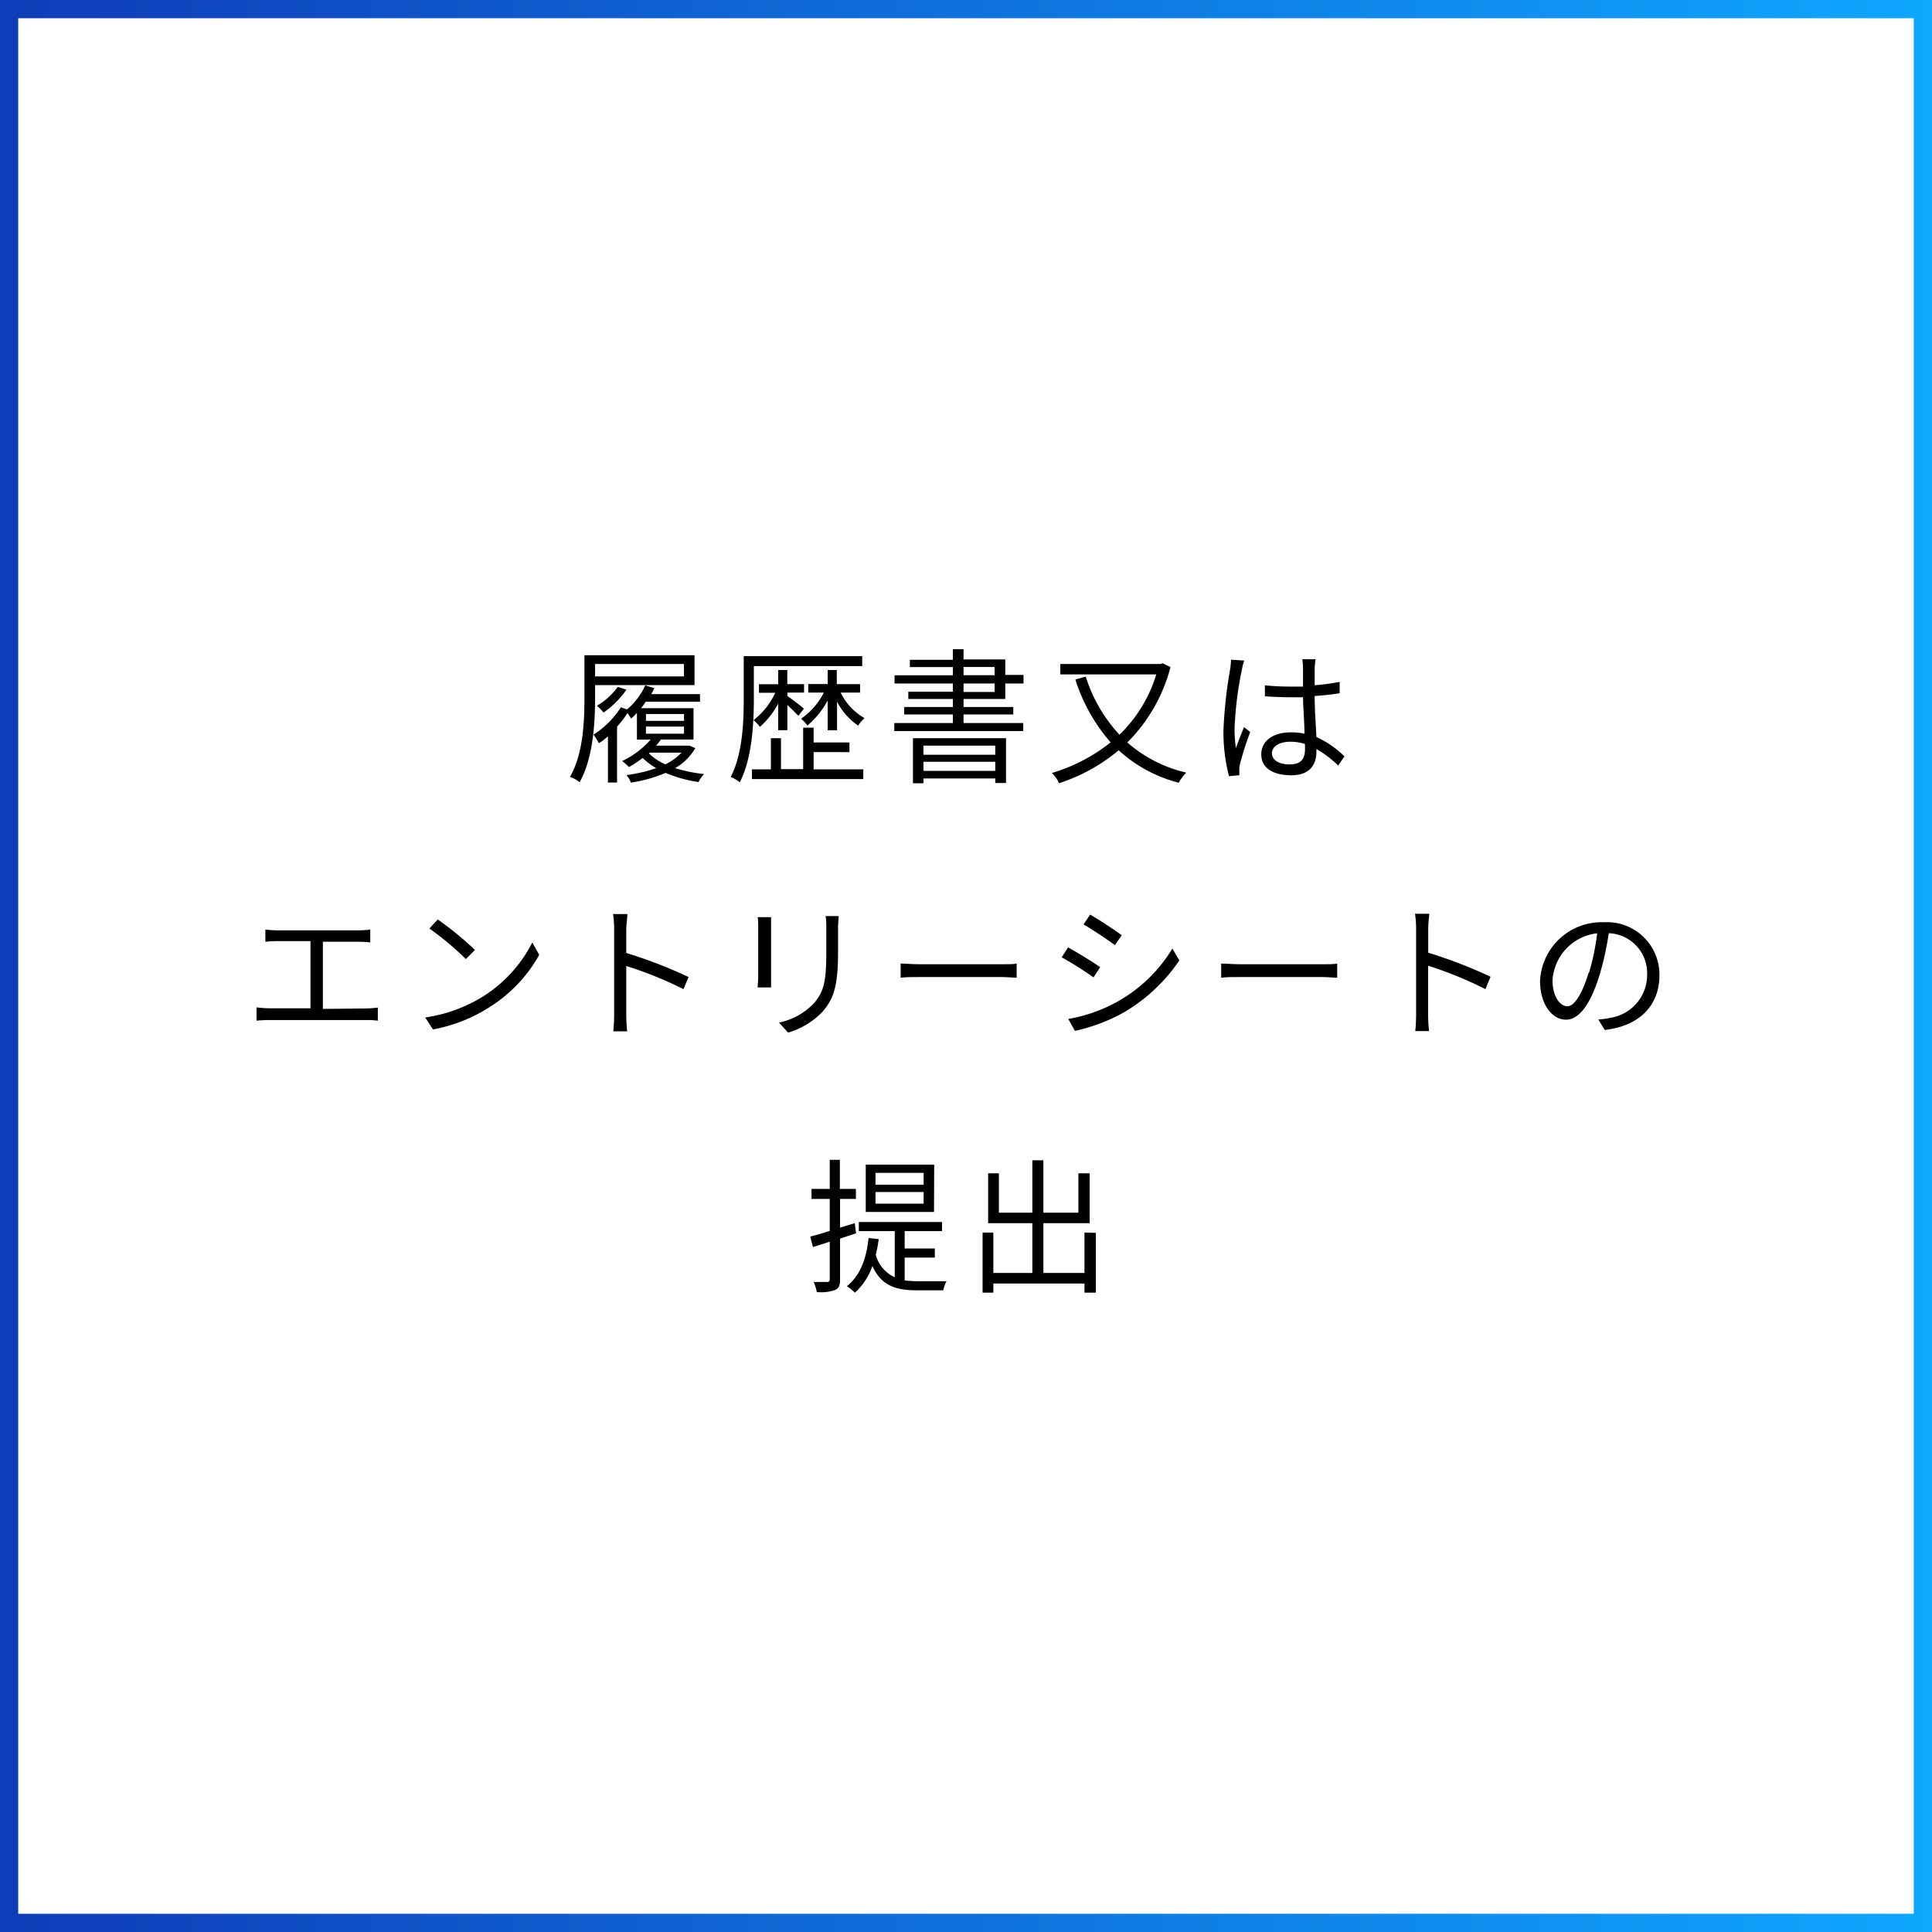 <svg xmlns="http://www.w3.org/2000/svg" xmlns:xlink="http://www.w3.org/1999/xlink" viewBox="0 0 212 212"><rect x="0" y="0" width="212" height="212" fill="#808080" stroke="none"/><defs><style>.cls-1{fill:#fff;stroke-miterlimit:10;stroke-width:2px;stroke:url(#名称未設定グラデーション_2);}</style><linearGradient id="名称未設定グラデーション_2" y1="106" x2="212" y2="106" gradientUnits="userSpaceOnUse"><stop offset="0" stop-color="#0f3cb8"/><stop offset="1" stop-color="#0fa7ff"/></linearGradient></defs><title>Asset 17</title><g id="Layer_2" data-name="Layer 2"><g id="デザイン"><rect class="cls-1" x="1" y="1" width="210" height="210"/><path d="M65.3,76.59c0,2.69-.21,6.61-1.7,9.25a3.33,3.33,0,0,0-1.06-.59c1.46-2.51,1.59-6.1,1.59-8.66V71.9H76.21v3.28H65.3Zm11,5.5a6.08,6.08,0,0,1-2.22,2.2,17.38,17.38,0,0,0,3.18.65,3.78,3.78,0,0,0-.61.87,14.21,14.21,0,0,1-3.61-1,16.11,16.11,0,0,1-3.81,1.07,3.1,3.1,0,0,0-.48-.83,16.48,16.48,0,0,0,3.26-.76,7.17,7.17,0,0,1-1.49-1.12,11.32,11.32,0,0,1-1.5,1,8.39,8.39,0,0,0-.75-.66,9.62,9.62,0,0,0,3.12-2.35H69.89V78.22a4.74,4.74,0,0,1-.64.63c-.08-.13-.24-.39-.4-.61a10.79,10.79,0,0,1-1.14,1.5v6.13h-1V80.81c-.32.26-.64.53-1,.74a6.68,6.68,0,0,0-.58-.94,9.78,9.78,0,0,0,3-3l.67.24a7.44,7.44,0,0,0,2-2.64l1,.3a6.89,6.89,0,0,1-.34.66h5.35V77H70.85a6.44,6.44,0,0,1-.51.71H76.1v3.44H72.52l0,0a8,8,0,0,1-.52.67h3.47l.18,0Zm-11-9.23v1.36h9.75V72.86Zm3.44,2.82a10.14,10.14,0,0,1-2.51,2.51,7.23,7.23,0,0,0-.72-.75,7.58,7.58,0,0,0,2.28-2.07Zm2.14,3.42h4.18v-.75H70.88Zm0,1.41h4.18v-.78H70.88Zm.32,2.15A6.19,6.19,0,0,0,73,83.87a5.78,5.78,0,0,0,1.78-1.28H71.28Z"/><path d="M82.72,76.73c0,2.64-.19,6.49-1.54,9.11a4.1,4.1,0,0,0-1-.58c1.3-2.51,1.43-6,1.43-8.53V72h13v1.09H82.72Zm6.56,7.69h5.45v1.07H82.51V84.42h2.08V81H85.7v3.4h2.43V79.85h1.15v1.62h3.93v1.06H89.28Zm-3.89-4.29V77.2a9.06,9.06,0,0,1-2,2.56,4.91,4.91,0,0,0-.7-.74,8.15,8.15,0,0,0,2.38-3H83.28v-.94h2.11V73.52h1v1.55h1.84V76H86.4v.37c.45.3,1.54,1.15,1.81,1.39l-.61.79c-.24-.27-.75-.77-1.2-1.19v2.76Zm5.43,0V76.86a9.25,9.25,0,0,1-2.22,2.75,6.07,6.07,0,0,0-.69-.75A7.7,7.7,0,0,0,90.4,76H88.69v-.94h2.13V73.52h1v1.55h2.56V76H92.25a6.37,6.37,0,0,0,2.62,2.8,3.9,3.9,0,0,0-.7.82A7.08,7.08,0,0,1,91.85,77v3.14Z"/><path d="M112.28,79.34v.88H98.13v-.88h6.43V78.4H99.22v-.82h5.34V76.7H99.67v-.8h4.89V75h-6.4v-.9h6.4v-.9H99.84v-.8h4.72V71.24h1.17v1.12h4.58v1.7h2V75h-2V76.7h-4.58v.88h5.46v.82h-5.46v.94ZM100.18,81h10.21v4.92h-1.18v-.5h-7.88v.53h-1.15Zm1.15.82v1h7.88v-1Zm7.88,2.77v-1h-7.88v1Zm-3.48-10.5h3.41v-.9h-3.41Zm0,1.84h3.41V75h-3.41Z"/><path d="M128.44,73.2a18.12,18.12,0,0,1-4.74,8.27,14.91,14.91,0,0,0,6.47,3.31,4.83,4.83,0,0,0-.82,1.11,15.43,15.43,0,0,1-6.6-3.56,19.45,19.45,0,0,1-6.54,3.61,3.52,3.52,0,0,0-.79-1.12,18.93,18.93,0,0,0,6.45-3.36A19.4,19.4,0,0,1,118,74.57l1.14-.33a16.63,16.63,0,0,0,3.7,6.38A15.47,15.47,0,0,0,126.88,74H116.35V72.86h11l.22-.08Z"/><path d="M136.53,72.48a7,7,0,0,0-.27,1.07,38.9,38.9,0,0,0-.79,6.38,14.17,14.17,0,0,0,.15,2.16c.25-.71.62-1.66.89-2.3l.68.53a34.17,34.17,0,0,0-1.12,3.5,2.54,2.54,0,0,0-.08.71c0,.16,0,.38,0,.54l-1.13.1a19.17,19.17,0,0,1-.61-5,49.93,49.93,0,0,1,.72-6.66,7.32,7.32,0,0,0,.11-1.12ZM146.84,84a12,12,0,0,0-2.39-1.81v.29c0,1.31-.61,2.59-2.75,2.59s-3.3-.88-3.3-2.29,1.19-2.42,3.27-2.42a6.78,6.78,0,0,1,1.47.15c0-1.22-.14-2.74-.16-4-.51,0-1,0-1.52,0-.9,0-1.73-.05-2.66-.1V75.2a26.47,26.47,0,0,0,2.69.14c.5,0,1,0,1.49,0v-2a6.22,6.22,0,0,0-.08-1h1.46a9.33,9.33,0,0,0-.1.94c0,.44,0,1.17,0,1.91a20.6,20.6,0,0,0,2.74-.37v1.25c-.86.14-1.79.24-2.74.3,0,1.59.13,3.17.19,4.5A10.72,10.72,0,0,1,147.53,83Zm-3.65-2.36a5.13,5.13,0,0,0-1.62-.25c-1.18,0-2,.52-2,1.26s.77,1.23,1.91,1.23c1.34,0,1.72-.65,1.72-1.71C143.2,82.05,143.2,81.85,143.19,81.66Z"/><path d="M40.13,110.66a10.76,10.76,0,0,0,1.33-.1V112a9.2,9.2,0,0,0-1.33-.07H29.55a14,14,0,0,0-1.4.07v-1.46a11.67,11.67,0,0,0,1.4.1h4.52v-7.37h-3.6a13.43,13.43,0,0,0-1.35.07V102a11.44,11.44,0,0,0,1.35.09h8.8a10.94,10.94,0,0,0,1.36-.09v1.41a11.78,11.78,0,0,0-1.36-.07H35.43v7.37Z"/><path d="M53.06,109.31a15.12,15.12,0,0,0,5.35-5.89l.76,1.36a15.92,15.92,0,0,1-5.37,5.68,17.24,17.24,0,0,1-6.29,2.5l-.85-1.31A16.65,16.65,0,0,0,53.06,109.31Zm-.94-5.07-1,1a32.15,32.15,0,0,0-4-3.35l.91-1A35.63,35.63,0,0,1,52.12,104.24Z"/><path d="M75,108.54A42,42,0,0,0,68.72,106l0,5.28a17.36,17.36,0,0,0,.1,1.89H67.3a18.86,18.86,0,0,0,.09-1.89v-9.32a10.64,10.64,0,0,0-.12-1.66h1.57c0,.49-.12,1.18-.12,1.66v2.61a51.63,51.63,0,0,1,6.84,2.64Z"/><path d="M84.61,100.64c0,.3,0,.76,0,1.15v5.34c0,.4,0,.93,0,1.22H83.14c0-.24.06-.75.06-1.23v-5.33c0-.29,0-.85-.06-1.15Zm7.41-.12c0,.39-.06.85-.06,1.38v2.59c0,3.84-.52,5.11-1.67,6.49a8.6,8.6,0,0,1-3.81,2.33l-1-1.1a7.36,7.36,0,0,0,3.84-2.13c1.16-1.33,1.35-2.63,1.35-5.65V101.9c0-.53,0-1-.08-1.38Z"/><path d="M98.83,105.73c.48,0,1.33.08,2.23.08h8.77c.8,0,1.38,0,1.73-.08v1.56c-.32,0-1-.08-1.71-.08h-8.79c-.88,0-1.73,0-2.23.08Z"/><path d="M120.72,106.13l-.73,1.12a35.85,35.85,0,0,0-3.49-2.2l.7-1.09C118.16,104.48,120,105.61,120.72,106.13Zm1.86,3.8a16.37,16.37,0,0,0,6.07-5.85l.76,1.31a18.88,18.88,0,0,1-6.14,5.73,19.77,19.77,0,0,1-5.32,2l-.73-1.31A16.86,16.86,0,0,0,122.58,109.93Zm.51-7.31-.75,1.09c-.77-.58-2.5-1.73-3.44-2.27l.72-1.08C120.56,100.89,122.4,102.11,123.09,102.62Z"/><path d="M134,105.73c.48,0,1.33.08,2.23.08H145c.8,0,1.38,0,1.73-.08v1.56c-.32,0-1-.08-1.71-.08h-8.79c-.88,0-1.73,0-2.23.08Z"/><path d="M163,108.54a42,42,0,0,0-6.29-2.57l0,5.28a17.36,17.36,0,0,0,.1,1.89H155.3a18.86,18.86,0,0,0,.09-1.89v-9.32a10.64,10.64,0,0,0-.12-1.66h1.57c-.05.49-.12,1.18-.12,1.66v2.61a51.63,51.63,0,0,1,6.84,2.64Z"/><path d="M175.38,111.87a9.48,9.48,0,0,0,1.36-.19,4.76,4.76,0,0,0,4-4.69,4.39,4.39,0,0,0-4.21-4.59,32.75,32.75,0,0,1-1,4.56c-1,3.25-2.24,4.93-3.71,4.93s-2.83-1.64-2.83-4.24A6.76,6.76,0,0,1,176,101.2a5.75,5.75,0,0,1,6.09,5.82c0,3.33-2.2,5.56-6,6Zm-1-5.18a26.16,26.16,0,0,0,.88-4.28,5.54,5.54,0,0,0-4.9,5.12c0,2,.93,2.89,1.62,2.89S173.52,109.36,174.34,106.69Z"/><path d="M93.94,135.33c-.58.2-1.17.38-1.76.59v4.48c0,.66-.15,1-.55,1.15a4.63,4.63,0,0,1-2,.23,5,5,0,0,0-.35-1.11c.68,0,1.31,0,1.49,0s.28-.07.28-.31v-4.11c-.65.22-1.28.42-1.85.59l-.29-1.15c.59-.14,1.33-.37,2.14-.62v-3.51h-2v-1.1h2v-3.19h1.11v3.19h1.76v1.1H92.18v3.15l1.61-.49Zm5.33,5.17a11.86,11.86,0,0,0,1.5.09h3.09a3.42,3.42,0,0,0-.35,1h-2.78c-2.31,0-4-.43-5-2.67a7.14,7.14,0,0,1-1.92,2.93,6.39,6.39,0,0,0-.88-.72c1.42-1.12,2.13-2.92,2.38-5.28l1.11.12a14.22,14.22,0,0,1-.32,1.72,3.74,3.74,0,0,0,2.08,2.46v-5.06H94.24v-1h9.13v1h-4.1V137h3.31v1H99.27Zm3.22-7.51H95V127.8h7.51Zm-1.14-4.29H96.07V130h5.28Zm0,2.1H96.07v1.28h5.28Z"/><path d="M120.25,135.28v6.56H119v-1H109v1h-1.18v-6.59H109v4.43h4.28v-5.46h-4.85v-5.47h1.18v4.32h3.67v-5.75h1.21v5.75h3.84v-4.32h1.24v5.47h-5.08v5.46H119v-4.43Z"/></g></g></svg>